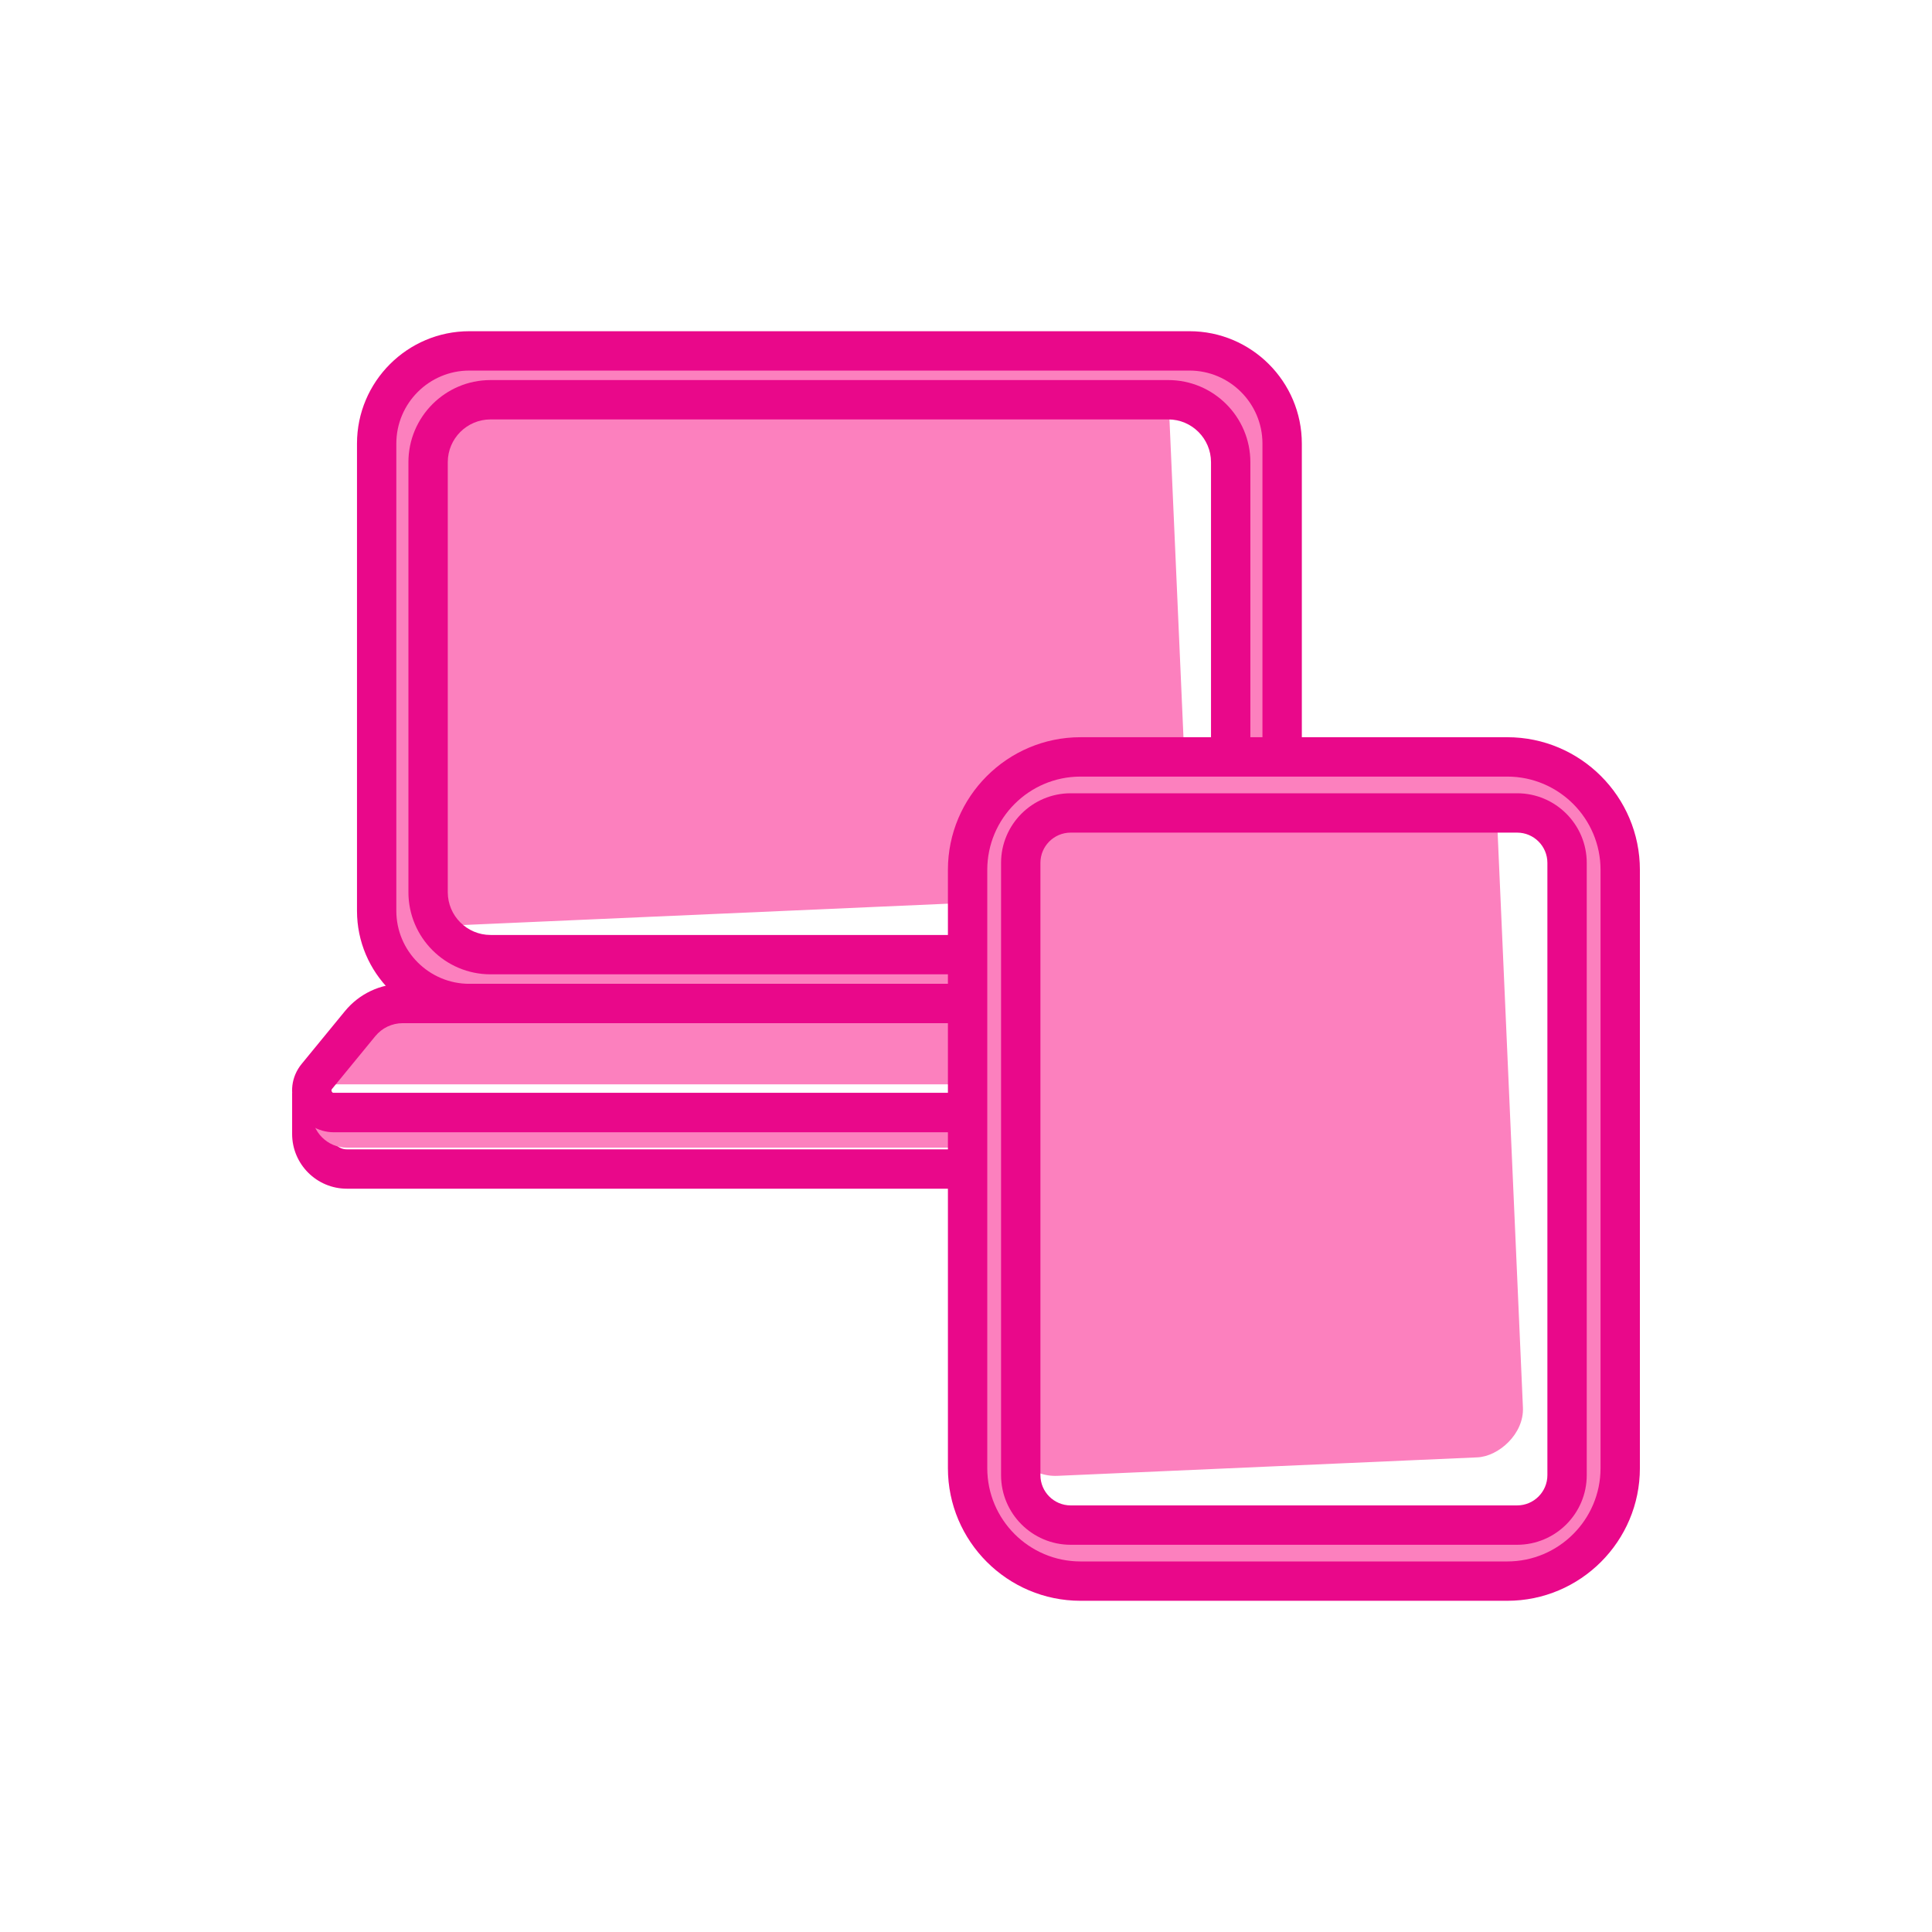 <?xml version="1.0" encoding="UTF-8"?><svg id="Layer_1" xmlns="http://www.w3.org/2000/svg" viewBox="0 0 1080 1080"><defs><style>.cls-1{fill:#fc80be;}.cls-2{fill:#e9088a;}</style></defs><g><rect class="cls-1" x="225.73" y="207.27" width="433.23" height="301.62" rx="26.7" ry="26.7" transform="translate(900.02 696.35) rotate(177.48)"/><path class="cls-1" d="m664.91,196.15h-402.55c-28.62,0-51.81,23.2-51.81,51.81v261.19c0,28.62,23.2,51.81,51.81,51.81h402.55c28.62,0,51.81-23.2,51.81-51.81V247.96c0-28.62-23.2-51.81-51.81-51.81Zm31.91,297.09c0,27.43-22.74,49.66-50.78,49.66h-364.8c-28.05,0-50.78-22.23-50.78-49.66v-229.36c0-27.43,22.74-49.66,50.78-49.66h364.8c28.05,0,50.78,22.23,50.78,49.66v229.36Z"/><path class="cls-1" d="m711.54,606.14H186.06c-9.91,0-15.36-10.12-9.08-16.85l22.94-24.57c5.55-5.95,13.85-9.4,22.61-9.4h452.55c8.76,0,17.05,3.45,22.61,9.4l22.94,24.57c6.28,6.73.83,16.85-9.08,16.85Z"/><path class="cls-2" d="m664.92,571.97h-402.55c-34.63,0-62.81-28.18-62.81-62.81V247.96c0-34.63,28.18-62.81,62.81-62.81h402.55c34.63,0,62.81,28.18,62.81,62.81v261.19c0,34.63-28.18,62.81-62.81,62.81ZM262.36,207.15c-22.5,0-40.81,18.31-40.81,40.81v261.19c0,22.5,18.31,40.81,40.81,40.81h402.55c22.5,0,40.81-18.31,40.81-40.81V247.96c0-22.5-18.31-40.81-40.81-40.81h-402.55Z"/><path class="cls-2" d="m653.06,544.65h-378.85c-25.31,0-45.9-20.59-45.9-45.9v-240.39c0-25.31,20.59-45.9,45.9-45.9h378.85c25.31,0,45.9,20.59,45.9,45.9v240.39c0,25.31-20.59,45.9-45.9,45.9ZM274.21,234.46c-13.18,0-23.9,10.72-23.9,23.9v240.39c0,13.18,10.72,23.9,23.9,23.9h378.85c13.18,0,23.9-10.72,23.9-23.9v-240.39c0-13.18-10.72-23.9-23.9-23.9h-378.85Z"/><path class="cls-2" d="m733.38,664.49H193.89c-16.87,0-30.59-13.72-30.59-30.59v-22.94h600.68v22.94c0,16.87-13.72,30.59-30.59,30.59Zm-548.08-31.53v.94c0,4.74,3.85,8.59,8.59,8.59h539.49c4.74,0,8.59-3.85,8.59-8.59v-.94H185.3Z"/><path class="cls-1" d="m174.3,621.95h542.43c0,10.81-8.78,19.59-19.59,19.59H193.89c-10.81,0-19.59-8.78-19.59-19.59h0Z"/><path class="cls-2" d="m740.58,632.95H186.7c-9.13,0-17.22-5.12-21.13-13.38s-2.74-17.76,3.05-24.82l24.18-29.49c7.97-9.73,19.76-15.3,32.33-15.3h477.01c12.58,0,24.36,5.58,32.33,15.3l24.18,29.49c5.79,7.06,6.96,16.57,3.05,24.82-3.91,8.25-12,13.38-21.13,13.38Zm-515.45-60.99c-5.96,0-11.54,2.64-15.32,7.25l-24.18,29.49c-.17.2-.55.67-.18,1.46.37.79.98.79,1.24.79h553.88c.26,0,.87,0,1.24-.79.37-.79-.01-1.26-.18-1.46l-24.18-29.49c-3.78-4.61-9.36-7.25-15.32-7.25H225.13Z"/></g><g><rect class="cls-1" x="512.62" y="488.26" width="375.22" height="288.29" rx="26.7" ry="26.7" transform="translate(99.24 1359.77) rotate(-92.52)"/><path class="cls-1" d="m842.57,423.12h-238.54c-34.87,0-63.14,28.27-63.14,63.14v334.46c0,34.87,28.27,63.14,63.14,63.14h238.54c34.87,0,63.14-28.27,63.14-63.14v-334.46c0-34.87-28.27-63.14-63.14-63.14Zm28.71,391.82c0,18.86-14.72,34.15-32.87,34.15h-230.22c-18.15,0-32.87-15.29-32.87-34.15v-321.59c0-18.86,14.72-34.15,32.87-34.15h230.22c18.15,0,32.87,15.29,32.87,34.15v321.59Z"/><path class="cls-2" d="m842.57,894.85h-238.54c-40.88,0-74.14-33.26-74.14-74.14v-334.46c0-40.88,33.26-74.14,74.14-74.14h238.54c40.88,0,74.14,33.26,74.14,74.14v334.46c0,40.88-33.26,74.14-74.14,74.14Zm-238.54-460.73c-28.75,0-52.14,23.39-52.14,52.14v334.46c0,28.75,23.39,52.14,52.14,52.14h238.54c28.75,0,52.14-23.39,52.14-52.14v-334.46c0-28.75-23.39-52.14-52.14-52.14h-238.54Z"/><path class="cls-2" d="m848.09,863.54h-249.58c-21.46,0-38.91-17.46-38.91-38.91v-342.27c0-21.46,17.46-38.91,38.91-38.91h249.58c21.46,0,38.91,17.46,38.91,38.91v342.27c0,21.46-17.46,38.91-38.91,38.91Zm-249.58-398.1c-9.33,0-16.91,7.59-16.91,16.91v342.27c0,9.33,7.59,16.91,16.91,16.91h249.58c9.33,0,16.91-7.59,16.91-16.91v-342.27c0-9.33-7.59-16.91-16.91-16.91h-249.58Z"/></g></svg>